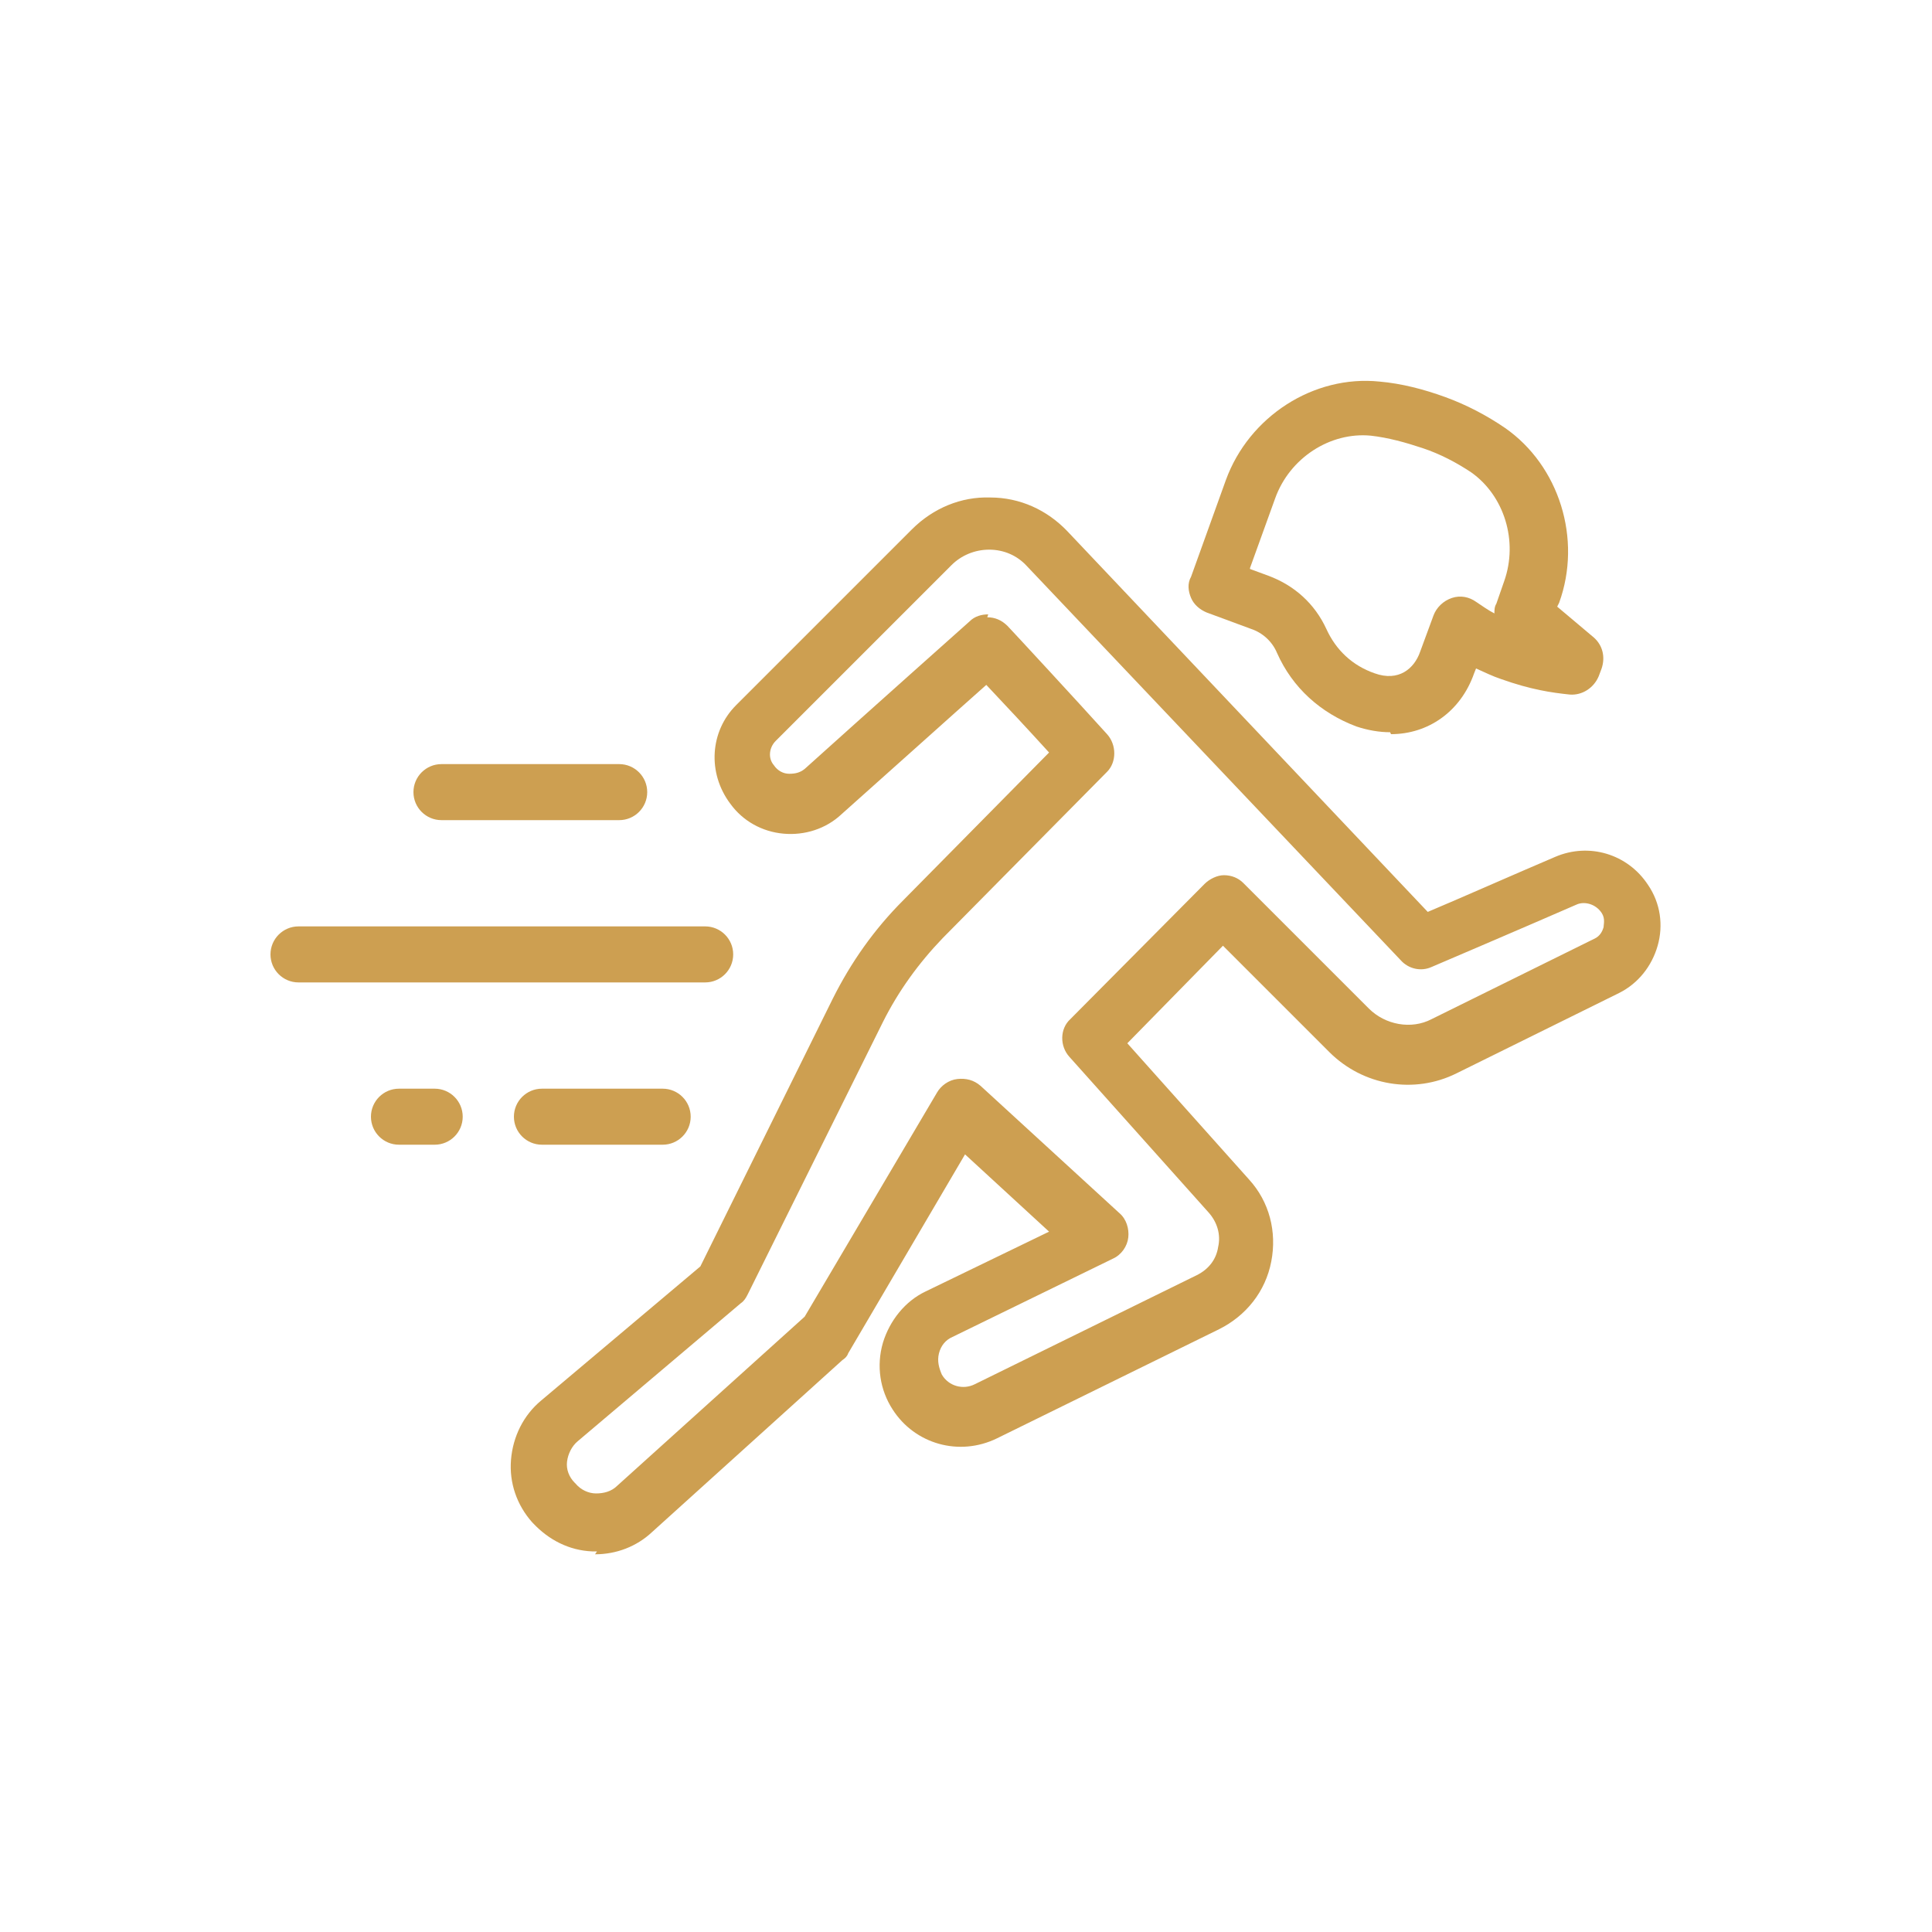 <svg viewBox="0 0 200 200" version="1.1" xmlns="http://www.w3.org/2000/svg" id="Layer_1">
  
  <defs>
    <style>
      .st0 {
        fill: #cd9f51;
      }
    </style>
  </defs>
  <g>
    <path d="M61.8,160.6c-.2,0-.3,0-.5,0-2.4-.1-4.5-1.2-6.1-2.9,0,0-.1-.1-.1-.1-1.6-1.8-2.4-4.1-2.2-6.5.2-2.4,1.3-4.6,3.1-6.1l16.5-13.9,13.7-27.7c1.9-3.8,4.3-7.2,7.3-10.2l15.1-15.3c-2-2.2-4.7-5.1-6.5-7-3.5,3.1-10.5,9.4-15,13.4-1.6,1.5-3.8,2.2-6,2-2.2-.2-4.2-1.3-5.5-3.1-2.4-3.2-2.1-7.5.6-10.2l18.2-18.2c2.2-2.2,5.1-3.4,8.1-3.3,3.1,0,5.9,1.3,8,3.5l37.3,39.4c3.1-1.3,9.2-4,13.2-5.7,3.5-1.5,7.5-.3,9.6,2.9,1.3,1.9,1.6,4.2,1,6.3s-2,3.9-4,4.9l-16.8,8.3c-4.4,2.2-9.7,1.3-13.2-2.2l-11-11-9.9,10.1,12.6,14.1c2.1,2.3,2.9,5.4,2.3,8.5-.6,3.1-2.6,5.6-5.4,7l-23,11.3h0c-3.9,1.9-8.5.6-10.8-3-1.3-2-1.7-4.5-1-6.9.7-2.3,2.3-4.3,4.4-5.3l12.8-6.2-8.7-8-12.1,20.6c-.1.3-.3.5-.6.7l-19.7,17.8c-1.6,1.5-3.7,2.3-5.9,2.3ZM102.2,63.9c.8,0,1.5.3,2.1.9.3.3,7.6,8.2,10.3,11.2,1,1.1,1,2.9,0,3.9l-17,17.2c-2.5,2.6-4.6,5.5-6.2,8.7l-14,28.2c-.2.4-.4.7-.7.9l-16.9,14.3c-.6.5-1,1.3-1.1,2.1s.2,1.6.8,2.2c0,0,.1.1.1.1.5.6,1.3,1,2.1,1,.8,0,1.6-.2,2.2-.8l19.4-17.5,13.7-23.2c.4-.7,1.2-1.3,2.1-1.4.9-.1,1.7.1,2.4.7l14.4,13.2c.7.6,1,1.6.9,2.5-.1.9-.7,1.8-1.6,2.2l-16.6,8.1c-.7.3-1.2.9-1.4,1.7-.2.8,0,1.5.3,2.2.7,1.2,2.2,1.6,3.4,1l23-11.3c1.2-.6,2-1.6,2.2-2.9.3-1.3-.1-2.6-1-3.6l-14.4-16.1c-1-1.1-1-2.9.1-3.9l13.9-14c.5-.5,1.3-.9,2-.9h0c.8,0,1.5.3,2,.8l13,13c1.7,1.7,4.4,2.2,6.5,1.1l16.8-8.3c.7-.3.9-.9,1-1.2,0-.3.2-.9-.2-1.5-.6-.9-1.7-1.2-2.5-.9-5.5,2.4-15.1,6.5-15.1,6.5-1.1.5-2.4.2-3.2-.7l-38.7-40.8c-1-1.1-2.4-1.7-3.9-1.7,0,0,0,0,0,0-1.5,0-2.9.6-3.9,1.6l-18.2,18.2c-.7.7-.8,1.8-.2,2.5.4.6,1,.9,1.6.9.6,0,1.1-.1,1.6-.5,6.1-5.5,17.1-15.3,17.1-15.3.5-.5,1.2-.7,1.9-.7ZM102.1,146.1h0,0Z" class="st0"></path>
    <path d="M143.9,75.8c-1.1,0-2.3-.2-3.5-.6-3.7-1.4-6.6-4-8.2-7.6-.5-1.2-1.5-2.1-2.7-2.5l-4.6-1.7c-.7-.3-1.3-.8-1.6-1.5-.3-.7-.4-1.5,0-2.2l3.6-10c2.4-6.6,9.1-10.9,15.9-10.2,2.3.2,4.6.8,6.8,1.6,2.2.8,4.3,1.9,6.2,3.2,5.6,3.9,8,11.5,5.6,18.1l-.2.4,3.8,3.2c.9.8,1.2,2,.8,3.2l-.3.8c-.5,1.2-1.7,2-3,1.9-1.9-.2-4-.5-7.1-1.6-.9-.3-1.7-.7-2.6-1.1l-.2.5c-1.4,4-4.8,6.3-8.6,6.3ZM129.4,58.9l1.9.7c2.7,1,4.8,2.9,6,5.5,1,2.2,2.7,3.8,5,4.6,2.5.9,4.1-.5,4.7-2.2l1.4-3.8c.3-.8,1-1.5,1.9-1.8.9-.3,1.8-.1,2.5.4.6.4,1.3.9,1.9,1.2,0-.3,0-.7.2-1l.8-2.3c1.5-4.2,0-8.9-3.4-11.3-1.5-1-3.2-1.9-5-2.5-1.8-.6-3.6-1.1-5.4-1.3-4.2-.4-8.4,2.3-9.9,6.5l-2.6,7.2Z" class="st0"></path>
  </g>
  <path d="M73,101.7H30.9c-1.6,0-2.9-1.3-2.9-2.9s1.3-2.9,2.9-2.9h42.1c1.6,0,2.9,1.3,2.9,2.9s-1.3,2.9-2.9,2.9Z" class="st0"></path>
  <path d="M64.1,84.9h-18.4c-1.6,0-2.9-1.3-2.9-2.9s1.3-2.9,2.9-2.9h18.4c1.6,0,2.9,1.3,2.9,2.9s-1.3,2.9-2.9,2.9Z" class="st0"></path>
  <path d="M68.6,118.5h-12.5c-1.6,0-2.9-1.3-2.9-2.9s1.3-2.9,2.9-2.9h12.5c1.6,0,2.9,1.3,2.9,2.9s-1.3,2.9-2.9,2.9Z" class="st0"></path>
  <path d="M45,118.5h-3.7c-1.6,0-2.9-1.3-2.9-2.9s1.3-2.9,2.9-2.9h3.7c1.6,0,2.9,1.3,2.9,2.9s-1.3,2.9-2.9,2.9Z" class="st0"></path>
</svg>